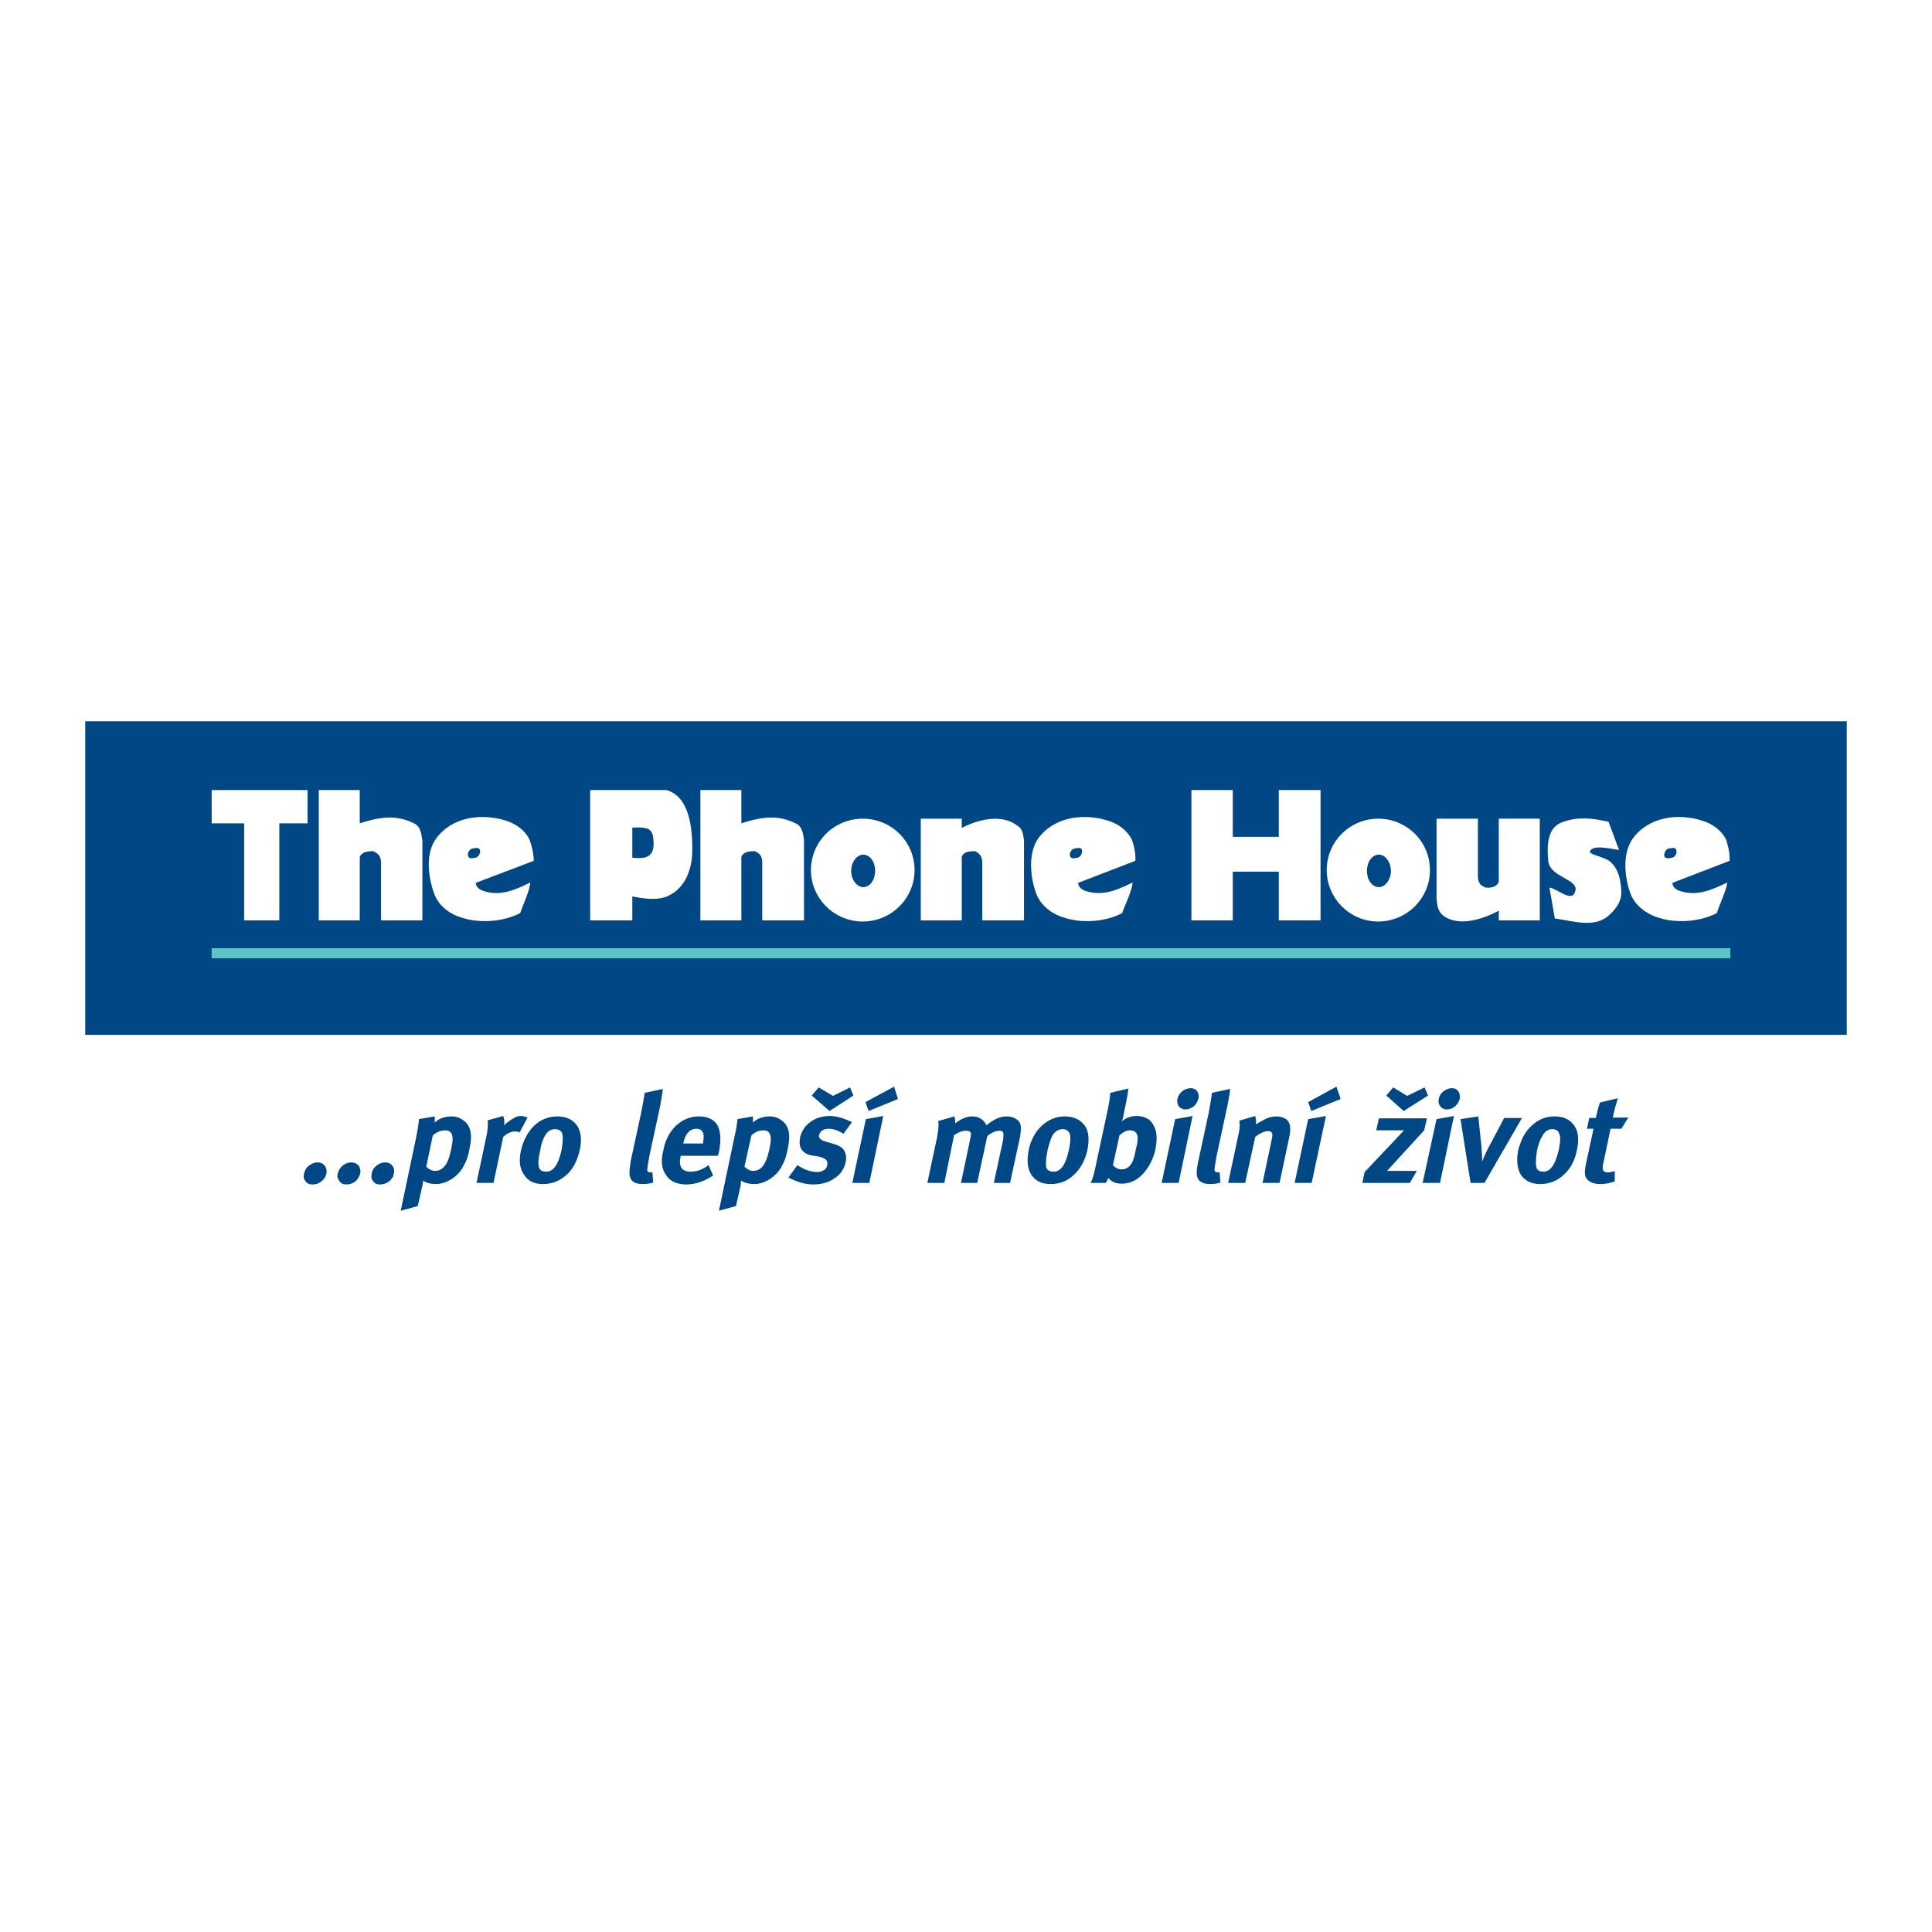 <?xml version="1.0" encoding="utf-8"?>
<!-- Generator: Adobe Illustrator 13.0.0, SVG Export Plug-In . SVG Version: 6.00 Build 14948)  -->
<!DOCTYPE svg PUBLIC "-//W3C//DTD SVG 1.0//EN" "http://www.w3.org/TR/2001/REC-SVG-20010904/DTD/svg10.dtd">
<svg version="1.0" id="Layer_1" xmlns="http://www.w3.org/2000/svg" xmlns:xlink="http://www.w3.org/1999/xlink" x="0px" y="0px"
	 width="192.756px" height="192.756px" viewBox="0 0 192.756 192.756" enable-background="new 0 0 192.756 192.756"
	 xml:space="preserve">
<g>
	<polygon fill-rule="evenodd" clip-rule="evenodd" fill="#FFFFFF" points="0,0 192.756,0 192.756,192.756 0,192.756 0,0 	"/>
	<polygon fill-rule="evenodd" clip-rule="evenodd" fill="#004785" points="8.504,71.959 184.252,71.959 184.252,103.244 
		8.504,103.244 8.504,71.959 	"/>
	<polygon fill-rule="evenodd" clip-rule="evenodd" fill="#5AC5C4" points="21.118,94.604 172.641,94.604 172.641,95.606 
		21.118,95.606 21.118,94.604 	"/>
	<path fill-rule="evenodd" clip-rule="evenodd" fill="#FFFFFF" d="M47.889,84.805c0.077,0.347-0.193,0.733-0.463,0.771
		c-0.231,0.039-0.656,0.154-0.733-0.193c-0.077-0.309,0.193-0.733,0.501-0.733C47.503,84.612,47.735,84.497,47.889,84.805
		L47.889,84.805L47.889,84.805z M52.827,83.764c0.231,0.656,0.424,1.35,0.424,2.122l-5.786,2.199c0,0.463,0.54,0.771,0.926,0.849
		c1.659,0.501,3.163-0.231,4.513-0.887c-0.077,0.887-0.656,2.044-1.003,3.047c-1.659,0.888-4.05,1.042-5.825,0.463
		c-1.119-0.309-2.314-1.157-2.739-2.353c-0.617-1.659-0.926-4.012,0.154-5.516c1.582-2.199,4.552-2.584,6.982-1.813
		C51.438,82.182,52.364,82.799,52.827,83.764L52.827,83.764L52.827,83.764z M86.078,81.681c2.855,0,5.169,2.276,5.169,5.13
		c0,2.816-2.314,5.13-5.169,5.13c-2.854,0-5.169-2.314-5.169-5.13C80.909,83.957,83.224,81.681,86.078,81.681L86.078,81.681z
		 M86.117,85.268c0.694,0,1.195,0.733,1.195,1.62s-0.501,1.62-1.195,1.62c-0.618,0-1.196-0.733-1.196-1.62
		S85.5,85.268,86.117,85.268L86.117,85.268z M21.118,78.826h9.566v3.317h-2.816v9.683h-3.51v-9.683h-3.24V78.826L21.118,78.826z
		 M65.209,84.265c-0.039,1.466-1.158,1.389-2.122,1.312v-3.009C64.824,82.491,65.209,82.684,65.209,84.265L65.209,84.265z
		 M161.531,84.805c-1.003-0.154-2.584-0.54-2.894,0.116c-0.192,0.347,1.428,0.54,2.006,1.042c0.888,0.771,1.081,1.967,1.119,3.086
		c0,0.849-0.463,1.543-1.157,2.199c-1.466,1.427-3.703,0.618-5.478,0.386l0,0l-0.54-3.086c0.81,0.116,2.275,1.582,2.584,0.347
		c0.348-1.196-2.507-1.35-2.7-2.97c-0.154-1.582-0.115-3.433,1.505-3.935c1.543-0.54,2.971-0.347,4.513,0l0,0L161.531,84.805
		L161.531,84.805z M66.521,78.826c2.276,0.694,2.584,3.78,2.546,6.21c-0.039,1.659-0.694,3.51-2.276,4.282
		c-1.042,0.579-2.584,0.347-3.704,0.116v2.392h-4.205v-13h-0.039H66.521L66.521,78.826z M35.892,78.826v3.317
		c2.353-0.771,3.857-0.771,5.401,0c0.655,0.27,0.732,1.003,0.848,1.697l0,0v7.985h-4.127v-5.902
		c-0.077-0.733-0.54-0.849-0.771-1.003c-0.501,0-1.119,0.039-1.35,0.579v6.327h-4.089v-13H35.892L35.892,78.826z M95.954,81.681
		v0.926c1.736-0.926,3.896-1.312,5.324-0.386c0.81,0.463,0.771,0.926,0.887,1.62l0,0v7.985h-4.166v-5.902
		c-0.077-0.733-0.501-0.849-0.694-1.003c-0.54,0-1.196,0.039-1.35,0.579v6.327h-4.089V81.681H95.954L95.954,81.681z M73.966,78.826
		v3.317c2.353-0.771,3.857-0.771,5.4,0c0.656,0.27,0.771,1.003,0.849,1.697l0,0v7.985h-4.166v-5.902
		c-0.039-0.733-0.501-0.849-0.733-1.003c-0.501,0-1.157,0.039-1.35,0.579v6.327h-4.089v-13H73.966L73.966,78.826z M167.24,84.805
		c0.116,0.347-0.154,0.733-0.424,0.771c-0.271,0.039-0.695,0.154-0.771-0.193c-0.039-0.309,0.192-0.733,0.501-0.733
		C166.894,84.612,167.125,84.497,167.24,84.805L167.24,84.805L167.24,84.805z M172.217,83.764c0.192,0.656,0.386,1.35,0.347,2.122
		l-5.709,2.199c0,0.463,0.502,0.771,0.888,0.849c1.697,0.501,3.201-0.231,4.59-0.887c-0.115,0.887-0.732,2.044-1.041,3.047
		c-1.659,0.888-4.089,1.042-5.825,0.463c-1.08-0.309-2.314-1.157-2.777-2.353c-0.617-1.659-0.849-4.012,0.192-5.516
		c1.582-2.199,4.514-2.584,6.944-1.813C170.828,82.182,171.715,82.799,172.217,83.764L172.217,83.764L172.217,83.764z
		 M107.95,84.805c0.077,0.347-0.192,0.733-0.463,0.771c-0.27,0.039-0.655,0.154-0.732-0.193c-0.077-0.309,0.192-0.733,0.501-0.733
		C107.604,84.612,107.835,84.497,107.95,84.805L107.95,84.805L107.95,84.805z M112.927,83.764c0.231,0.656,0.386,1.35,0.347,2.122
		l-5.709,2.199c0,0.463,0.502,0.771,0.888,0.849c1.697,0.501,3.201-0.231,4.552-0.887c-0.077,0.887-0.694,2.044-1.042,3.047
		c-1.62,0.888-4.05,1.042-5.786,0.463c-1.118-0.309-2.314-1.157-2.777-2.353c-0.617-1.659-0.849-4.012,0.154-5.516
		c1.582-2.199,4.552-2.584,6.982-1.813C111.538,82.182,112.425,82.799,112.927,83.764L112.927,83.764L112.927,83.764z
		 M118.867,78.826h4.128v4.667h4.59v-4.667h4.166v13h-4.166v-4.861h-4.59v4.861h-4.128V78.826L118.867,78.826z M137.499,81.681
		c2.854,0,5.169,2.276,5.169,5.13c0,2.816-2.314,5.13-5.169,5.13c-2.816,0-5.131-2.314-5.131-5.13
		C132.368,83.957,134.683,81.681,137.499,81.681L137.499,81.681z M137.576,85.268c0.617,0,1.196,0.733,1.196,1.62
		s-0.579,1.62-1.196,1.62c-0.694,0-1.196-0.733-1.196-1.62S136.882,85.268,137.576,85.268L137.576,85.268z M149.534,91.826v-0.965
		c-1.812,0.965-3.935,1.505-5.362,0.617c-0.771-0.501-0.771-1.157-0.848-1.813l0,0v-7.985h4.127v5.863
		c0.039,0.733,0.502,0.887,0.733,1.003c0.501,0.078,1.157-0.039,1.35-0.579v-6.288h4.089v10.146H149.534L149.534,91.826z"/>
	<path fill-rule="evenodd" clip-rule="evenodd" fill="#004785" d="M30.337,117.093c0.077-0.309,0.193-0.579,0.501-0.811
		c0.27-0.192,0.54-0.309,0.849-0.309s0.54,0.116,0.694,0.309c0.193,0.231,0.231,0.502,0.193,0.811
		c-0.077,0.309-0.231,0.54-0.501,0.771c-0.309,0.231-0.579,0.309-0.887,0.309s-0.54-0.077-0.694-0.309
		C30.299,117.633,30.26,117.401,30.337,117.093L30.337,117.093z"/>
	<path fill-rule="evenodd" clip-rule="evenodd" fill="#004785" d="M33.693,117.093c0.077-0.309,0.231-0.579,0.501-0.811
		c0.27-0.192,0.54-0.309,0.849-0.309s0.54,0.116,0.733,0.309c0.154,0.231,0.231,0.502,0.154,0.811s-0.231,0.54-0.463,0.771
		c-0.309,0.231-0.617,0.309-0.887,0.309c-0.309,0-0.54-0.077-0.694-0.309C33.693,117.633,33.616,117.401,33.693,117.093
		L33.693,117.093z"/>
	<path fill-rule="evenodd" clip-rule="evenodd" fill="#004785" d="M37.088,117.093c0.039-0.309,0.193-0.579,0.502-0.811
		c0.231-0.192,0.54-0.309,0.81-0.309c0.347,0,0.579,0.116,0.733,0.309c0.192,0.231,0.231,0.502,0.154,0.811
		c-0.039,0.309-0.193,0.54-0.463,0.771c-0.308,0.231-0.579,0.309-0.887,0.309c-0.308,0-0.54-0.077-0.694-0.309
		C37.049,117.633,37.011,117.401,37.088,117.093L37.088,117.093z"/>
	<path fill-rule="evenodd" clip-rule="evenodd" fill="#004785" d="M41.562,113.273c0.116-0.655,0.232-1.195,0.232-1.62l1.582-0.27
		c0,0.27,0,0.463,0,0.617c0.386-0.386,0.964-0.617,1.697-0.617c0.463,0,0.849,0.154,1.196,0.424
		c0.694,0.502,0.887,1.428,0.579,2.777c-0.116,0.694-0.309,1.273-0.54,1.659c-0.193,0.424-0.502,0.81-0.926,1.157
		c-0.579,0.463-1.234,0.732-1.891,0.732c-0.501,0-0.964-0.115-1.272-0.347c0,0.077-0.039,0.309-0.078,0.54l-0.463,2.006
		l-1.697,0.463L41.562,113.273L41.562,113.273z M43.183,113.273l-0.656,3.125c0.271,0.27,0.541,0.424,0.887,0.424
		c0.386,0,0.733-0.192,0.964-0.501c0.271-0.309,0.463-0.849,0.618-1.582c0.116-0.578,0.193-1.003,0.154-1.234
		c-0.039-0.501-0.271-0.732-0.733-0.732C43.993,112.772,43.607,112.927,43.183,113.273L43.183,113.273z"/>
	<path fill-rule="evenodd" clip-rule="evenodd" fill="#004785" d="M48.468,113.659c0.193-0.81,0.231-1.466,0.193-1.89l1.543-0.425
		c0.116,0.309,0.154,0.617,0.077,0.926c0.386-0.347,0.771-0.617,1.157-0.81c0.154-0.077,0.347-0.116,0.579-0.116
		c0.193,0,0.386,0.077,0.617,0.154l-0.81,1.505c-0.116-0.116-0.309-0.116-0.463-0.116c-0.386,0-0.771,0.193-1.157,0.54l-0.964,4.591
		h-1.697L48.468,113.659L48.468,113.659z"/>
	<path fill-rule="evenodd" clip-rule="evenodd" fill="#004785" d="M51.978,114.778c0.231-1.003,0.694-1.852,1.312-2.469
		c0.656-0.617,1.466-0.926,2.314-0.926c0.926,0,1.582,0.347,2.006,0.964c0.347,0.579,0.463,1.389,0.231,2.392
		c-0.231,1.042-0.656,1.891-1.312,2.469c-0.694,0.617-1.427,0.926-2.353,0.926c-0.887,0-1.504-0.309-1.89-0.926
		C51.862,116.591,51.747,115.819,51.978,114.778L51.978,114.778z M56.067,113.004c-0.154-0.231-0.386-0.348-0.694-0.348
		c-0.424,0-0.771,0.231-1.003,0.656c-0.193,0.347-0.386,0.81-0.463,1.427c-0.193,0.771-0.231,1.312-0.154,1.659
		c0.077,0.347,0.309,0.501,0.771,0.501c0.656,0,1.196-0.694,1.504-2.16C56.183,113.853,56.183,113.273,56.067,113.004
		L56.067,113.004z"/>
	<path fill-rule="evenodd" clip-rule="evenodd" fill="#004785" d="M64.322,109.03l1.813-0.386c-0.039,0.309-0.116,0.888-0.271,1.697
		l-1.08,5.015c-0.154,0.849-0.232,1.312-0.193,1.466c0.039,0.077,0.116,0.154,0.308,0.154c0.077,0,0.116,0,0.193-0.038l0.077,1.041
		c-0.347,0.116-0.695,0.154-1.081,0.154c-0.771,0-1.195-0.309-1.272-0.887c-0.039-0.271,0-0.733,0.116-1.428l1.041-4.821
		C64.129,110.227,64.245,109.57,64.322,109.03L64.322,109.03z"/>
	<path fill-rule="evenodd" clip-rule="evenodd" fill="#004785" d="M68.913,116.899c0.579,0,1.157-0.192,1.774-0.655l0.463,1.041
		c-0.887,0.579-1.774,0.888-2.662,0.888c-0.926,0-1.62-0.309-2.006-0.888c-0.463-0.617-0.579-1.427-0.309-2.469
		c0.192-1.08,0.655-1.929,1.312-2.546c0.655-0.578,1.389-0.887,2.237-0.887c0.81,0,1.389,0.27,1.736,0.694
		c0.424,0.578,0.54,1.543,0.27,2.854l-0.116,0.386H67.91v0.038C67.678,116.398,68.025,116.899,68.913,116.899L68.913,116.899z
		 M68.18,114.045l-0.039,0.039h2.006v-0.077c0.077-0.463,0.077-0.811,0-1.003c-0.116-0.231-0.309-0.386-0.656-0.386
		C68.797,112.618,68.373,113.119,68.18,114.045L68.18,114.045z"/>
	<path fill-rule="evenodd" clip-rule="evenodd" fill="#004785" d="M73.31,113.273c0.154-0.655,0.231-1.195,0.27-1.62l1.543-0.27
		c0,0.27,0,0.463,0,0.617c0.386-0.386,0.964-0.617,1.697-0.617c0.463,0,0.849,0.154,1.196,0.424
		c0.694,0.502,0.887,1.428,0.579,2.777c-0.116,0.694-0.309,1.273-0.54,1.659c-0.193,0.424-0.501,0.81-0.926,1.157
		c-0.579,0.463-1.196,0.732-1.89,0.732c-0.501,0-0.964-0.115-1.312-0.347c0,0.077,0,0.309-0.039,0.54l-0.463,2.006l-1.697,0.463
		L73.31,113.273L73.31,113.273z M74.969,113.273l-0.694,3.125c0.27,0.27,0.579,0.424,0.849,0.424c0.424,0,0.771-0.192,1.003-0.501
		s0.463-0.849,0.617-1.582c0.116-0.578,0.193-1.003,0.154-1.234c-0.039-0.501-0.27-0.732-0.733-0.732
		C75.74,112.772,75.354,112.927,74.969,113.273L74.969,113.273z"/>
	<path fill-rule="evenodd" clip-rule="evenodd" fill="#004785" d="M82.799,111.345c0.695,0,1.427,0.231,2.199,0.617l-0.849,1.157
		c-0.54-0.347-1.003-0.501-1.466-0.501c-0.54,0-0.849,0.231-0.964,0.617c-0.077,0.309,0.193,0.54,0.656,0.655l0.771,0.231
		c0.579,0.154,0.926,0.386,1.119,0.733c0.154,0.309,0.192,0.655,0.116,1.08c-0.155,0.655-0.501,1.234-1.119,1.62
		c-0.579,0.424-1.312,0.617-2.122,0.617c-0.771,0-1.62-0.231-2.469-0.694l0.887-1.234c0.694,0.463,1.35,0.694,2.006,0.694
		c0.231,0,0.424-0.077,0.655-0.193c0.193-0.154,0.309-0.309,0.309-0.501c0.116-0.425-0.154-0.694-0.81-0.849l-0.733-0.116
		c-0.463-0.077-0.849-0.309-1.042-0.655c-0.193-0.271-0.193-0.694-0.116-1.157c0.154-0.617,0.501-1.157,1.003-1.505
		C81.372,111.538,82.028,111.345,82.799,111.345L82.799,111.345z M84.806,108.49l0.347,0.811l-2.392,1.543l-1.774-1.543l0.694-0.811
		l1.427,0.849L84.806,108.49L84.806,108.49z"/>
	<path fill-rule="evenodd" clip-rule="evenodd" fill="#004785" d="M85.037,118.019l1.35-6.365l1.736-0.309l-1.389,6.674H85.037
		L85.037,118.019z M86.349,109.956l2.854-1.543l0.386,1.234l-2.932,1.196L86.349,109.956L86.349,109.956z"/>
	<path fill-rule="evenodd" clip-rule="evenodd" fill="#004785" d="M93.485,113.505c0.154-0.849,0.193-1.389,0.116-1.658l1.62-0.463
		c0.077,0.192,0.077,0.386,0.077,0.694c0.54-0.425,1.119-0.694,1.697-0.694c0.579,0,0.964,0.231,1.234,0.578
		c0.038,0.039,0.115,0.154,0.192,0.309c0.695-0.578,1.351-0.887,2.007-0.887c0.54,0,0.964,0.192,1.234,0.501
		c0.231,0.271,0.231,0.771,0.115,1.505l-1.003,4.629h-1.62l0.926-4.282c0.039-0.347,0.039-0.54,0.039-0.617
		c-0.039-0.231-0.154-0.309-0.386-0.309c-0.348,0-0.771,0.154-1.234,0.54l-1.003,4.668h-1.62l0.887-4.205
		c0.077-0.347,0.116-0.617,0.116-0.694c-0.039-0.231-0.193-0.309-0.501-0.309s-0.733,0.116-1.196,0.463l-0.964,4.745h-1.697
		L93.485,113.505L93.485,113.505z"/>
	<path fill-rule="evenodd" clip-rule="evenodd" fill="#004785" d="M102.627,114.778c0.193-1.003,0.656-1.852,1.312-2.469
		c0.694-0.617,1.428-0.926,2.314-0.926c0.888,0,1.582,0.347,2.006,0.964c0.386,0.579,0.425,1.389,0.231,2.392
		c-0.231,1.042-0.694,1.891-1.35,2.469c-0.617,0.617-1.428,0.926-2.314,0.926c-0.888,0-1.505-0.309-1.929-0.926
		C102.512,116.591,102.435,115.819,102.627,114.778L102.627,114.778z M106.678,113.004c-0.154-0.231-0.348-0.348-0.656-0.348
		c-0.424,0-0.771,0.231-1.041,0.656c-0.154,0.347-0.309,0.81-0.463,1.427c-0.154,0.771-0.193,1.312-0.154,1.659
		c0.077,0.347,0.347,0.501,0.771,0.501c0.694,0,1.195-0.694,1.504-2.16C106.832,113.853,106.832,113.273,106.678,113.004
		L106.678,113.004z"/>
	<path fill-rule="evenodd" clip-rule="evenodd" fill="#004785" d="M110.767,109.03l1.812-0.424
		c-0.038,0.386-0.115,0.771-0.192,1.195l-0.309,1.543c-0.039,0.271-0.116,0.425-0.154,0.54c0.386-0.347,0.887-0.54,1.466-0.54
		c0.81,0,1.389,0.309,1.697,0.926c0.348,0.579,0.386,1.351,0.192,2.392c-0.192,0.888-0.578,1.659-1.118,2.314
		c-0.656,0.771-1.428,1.119-2.237,1.119c-0.617,0-1.042-0.193-1.351-0.579c-0.038,0.116-0.077,0.271-0.27,0.502h-1.505
		c0.193-0.271,0.309-0.733,0.463-1.428l1.273-5.94C110.689,109.879,110.767,109.339,110.767,109.03L110.767,109.03z
		 M112.733,112.772c-0.309,0-0.655,0.154-1.041,0.501l-0.656,2.971c0.271,0.309,0.54,0.424,0.888,0.424
		c0.463,0,0.849-0.27,1.08-0.81c0.115-0.231,0.231-0.656,0.309-1.157c0.154-0.54,0.192-0.888,0.192-1.119
		C113.505,113.042,113.235,112.772,112.733,112.772L112.733,112.772z"/>
	<path fill-rule="evenodd" clip-rule="evenodd" fill="#004785" d="M115.897,118.019l1.35-6.365l1.735-0.309l-1.389,6.674H115.897
		L115.897,118.019z M117.479,109.609c0.077-0.271,0.193-0.502,0.463-0.733c0.271-0.193,0.54-0.309,0.849-0.309
		c0.271,0,0.463,0.077,0.655,0.309c0.116,0.193,0.193,0.463,0.116,0.733c-0.077,0.27-0.193,0.54-0.463,0.771
		c-0.271,0.192-0.54,0.309-0.81,0.309c-0.31,0-0.502-0.116-0.695-0.309C117.479,110.149,117.401,109.879,117.479,109.609
		L117.479,109.609z"/>
	<path fill-rule="evenodd" clip-rule="evenodd" fill="#004785" d="M120.912,109.03l1.812-0.386c0,0.309-0.115,0.888-0.27,1.697
		l-1.08,5.015c-0.154,0.849-0.231,1.312-0.193,1.466c0.077,0.077,0.154,0.154,0.309,0.154c0.077,0,0.116,0,0.193-0.038l0.076,1.041
		c-0.308,0.116-0.693,0.154-1.041,0.154c-0.771,0-1.234-0.309-1.312-0.887c-0.039-0.271,0-0.733,0.154-1.428l1.042-4.821
		C120.719,110.227,120.873,109.57,120.912,109.03L120.912,109.03z"/>
	<path fill-rule="evenodd" clip-rule="evenodd" fill="#004785" d="M123.535,113.312c0.154-0.579,0.192-1.08,0.115-1.505l1.582-0.463
		c0.077,0.309,0.115,0.579,0.077,0.849c0.154-0.154,0.463-0.27,0.849-0.501c0.347-0.193,0.771-0.309,1.234-0.309
		c0.347,0,0.655,0.115,0.926,0.27c0.231,0.193,0.347,0.425,0.386,0.694c0.038,0.231,0.038,0.54-0.039,0.926l-1.003,4.745h-1.697
		l0.888-4.205c0.077-0.347,0.115-0.578,0.077-0.655c-0.039-0.231-0.154-0.309-0.425-0.309c-0.347,0-0.771,0.192-1.272,0.578
		l-1.003,4.591h-1.697L123.535,113.312L123.535,113.312z"/>
	<path fill-rule="evenodd" clip-rule="evenodd" fill="#004785" d="M129.167,118.019l1.35-6.365l1.774-0.309l-1.427,6.674H129.167
		L129.167,118.019z M130.517,109.956l2.816-1.543l0.424,1.234l-2.932,1.196L130.517,109.956L130.517,109.956z"/>
	<path fill-rule="evenodd" clip-rule="evenodd" fill="#004785" d="M137.306,112.772l0.271-1.196h4.783l-0.27,1.196l-3.703,4.05h2.97
		l-0.694,1.196h-4.745l0.231-1.08l3.935-4.166H137.306L137.306,112.772z M142.128,108.49l0.348,0.811l-2.431,1.543l-1.735-1.543
		l0.693-0.811l1.389,0.849L142.128,108.49L142.128,108.49z"/>
	<path fill-rule="evenodd" clip-rule="evenodd" fill="#004785" d="M141.936,118.019l1.389-6.365l1.735-0.309l-1.389,6.674H141.936
		L141.936,118.019z M143.556,109.609c0.038-0.271,0.192-0.502,0.463-0.733c0.27-0.193,0.54-0.309,0.81-0.309
		c0.309,0,0.502,0.077,0.656,0.309c0.154,0.193,0.192,0.463,0.154,0.733c-0.039,0.27-0.231,0.54-0.463,0.771
		c-0.231,0.192-0.502,0.309-0.811,0.309s-0.501-0.116-0.656-0.309C143.517,110.149,143.479,109.879,143.556,109.609L143.556,109.609
		z"/>
	<path fill-rule="evenodd" clip-rule="evenodd" fill="#004785" d="M146.719,118.019l-1.003-6.365l1.774-0.27l0.309,2.97
		c0.038,0.502,0.077,1.003,0.077,1.543c0.192-0.501,0.424-1.041,0.771-1.658l1.427-2.7h1.774l-3.741,6.48H146.719L146.719,118.019z"
		/>
	<path fill-rule="evenodd" clip-rule="evenodd" fill="#004785" d="M151.463,114.778c0.271-1.003,0.656-1.852,1.351-2.469
		c0.655-0.617,1.389-0.926,2.314-0.926s1.543,0.347,1.968,0.964c0.385,0.579,0.463,1.389,0.23,2.392
		c-0.192,1.042-0.655,1.891-1.312,2.469c-0.655,0.617-1.466,0.926-2.353,0.926c-0.849,0-1.505-0.309-1.929-0.926
		C151.386,116.591,151.271,115.819,151.463,114.778L151.463,114.778z M155.514,113.004c-0.077-0.231-0.348-0.348-0.656-0.348
		c-0.424,0-0.732,0.231-0.964,0.656c-0.231,0.347-0.386,0.81-0.54,1.427c-0.116,0.771-0.154,1.312-0.077,1.659
		c0.038,0.347,0.309,0.501,0.694,0.501c0.732,0,1.195-0.694,1.543-2.16C155.706,113.853,155.706,113.273,155.514,113.004
		L155.514,113.004z"/>
	<path fill-rule="evenodd" clip-rule="evenodd" fill="#004785" d="M160.914,111.499h1.543l-0.694,1.119h-1.08l-0.694,3.317
		c-0.115,0.424-0.115,0.694-0.039,0.849c0.077,0.115,0.231,0.192,0.54,0.192c0.116,0,0.31-0.077,0.617-0.115v1.003
		c-0.501,0.192-1.003,0.27-1.427,0.27c-0.425,0-0.81-0.077-1.08-0.27c-0.271-0.154-0.425-0.386-0.463-0.694
		c-0.039-0.193,0-0.54,0.077-0.965l0.771-3.587h-0.656l0.231-1.08h0.656c0.154-0.694,0.27-1.196,0.424-1.543l1.774-0.425
		C161.223,110.188,161.029,110.844,160.914,111.499L160.914,111.499z"/>
</g>
</svg>
